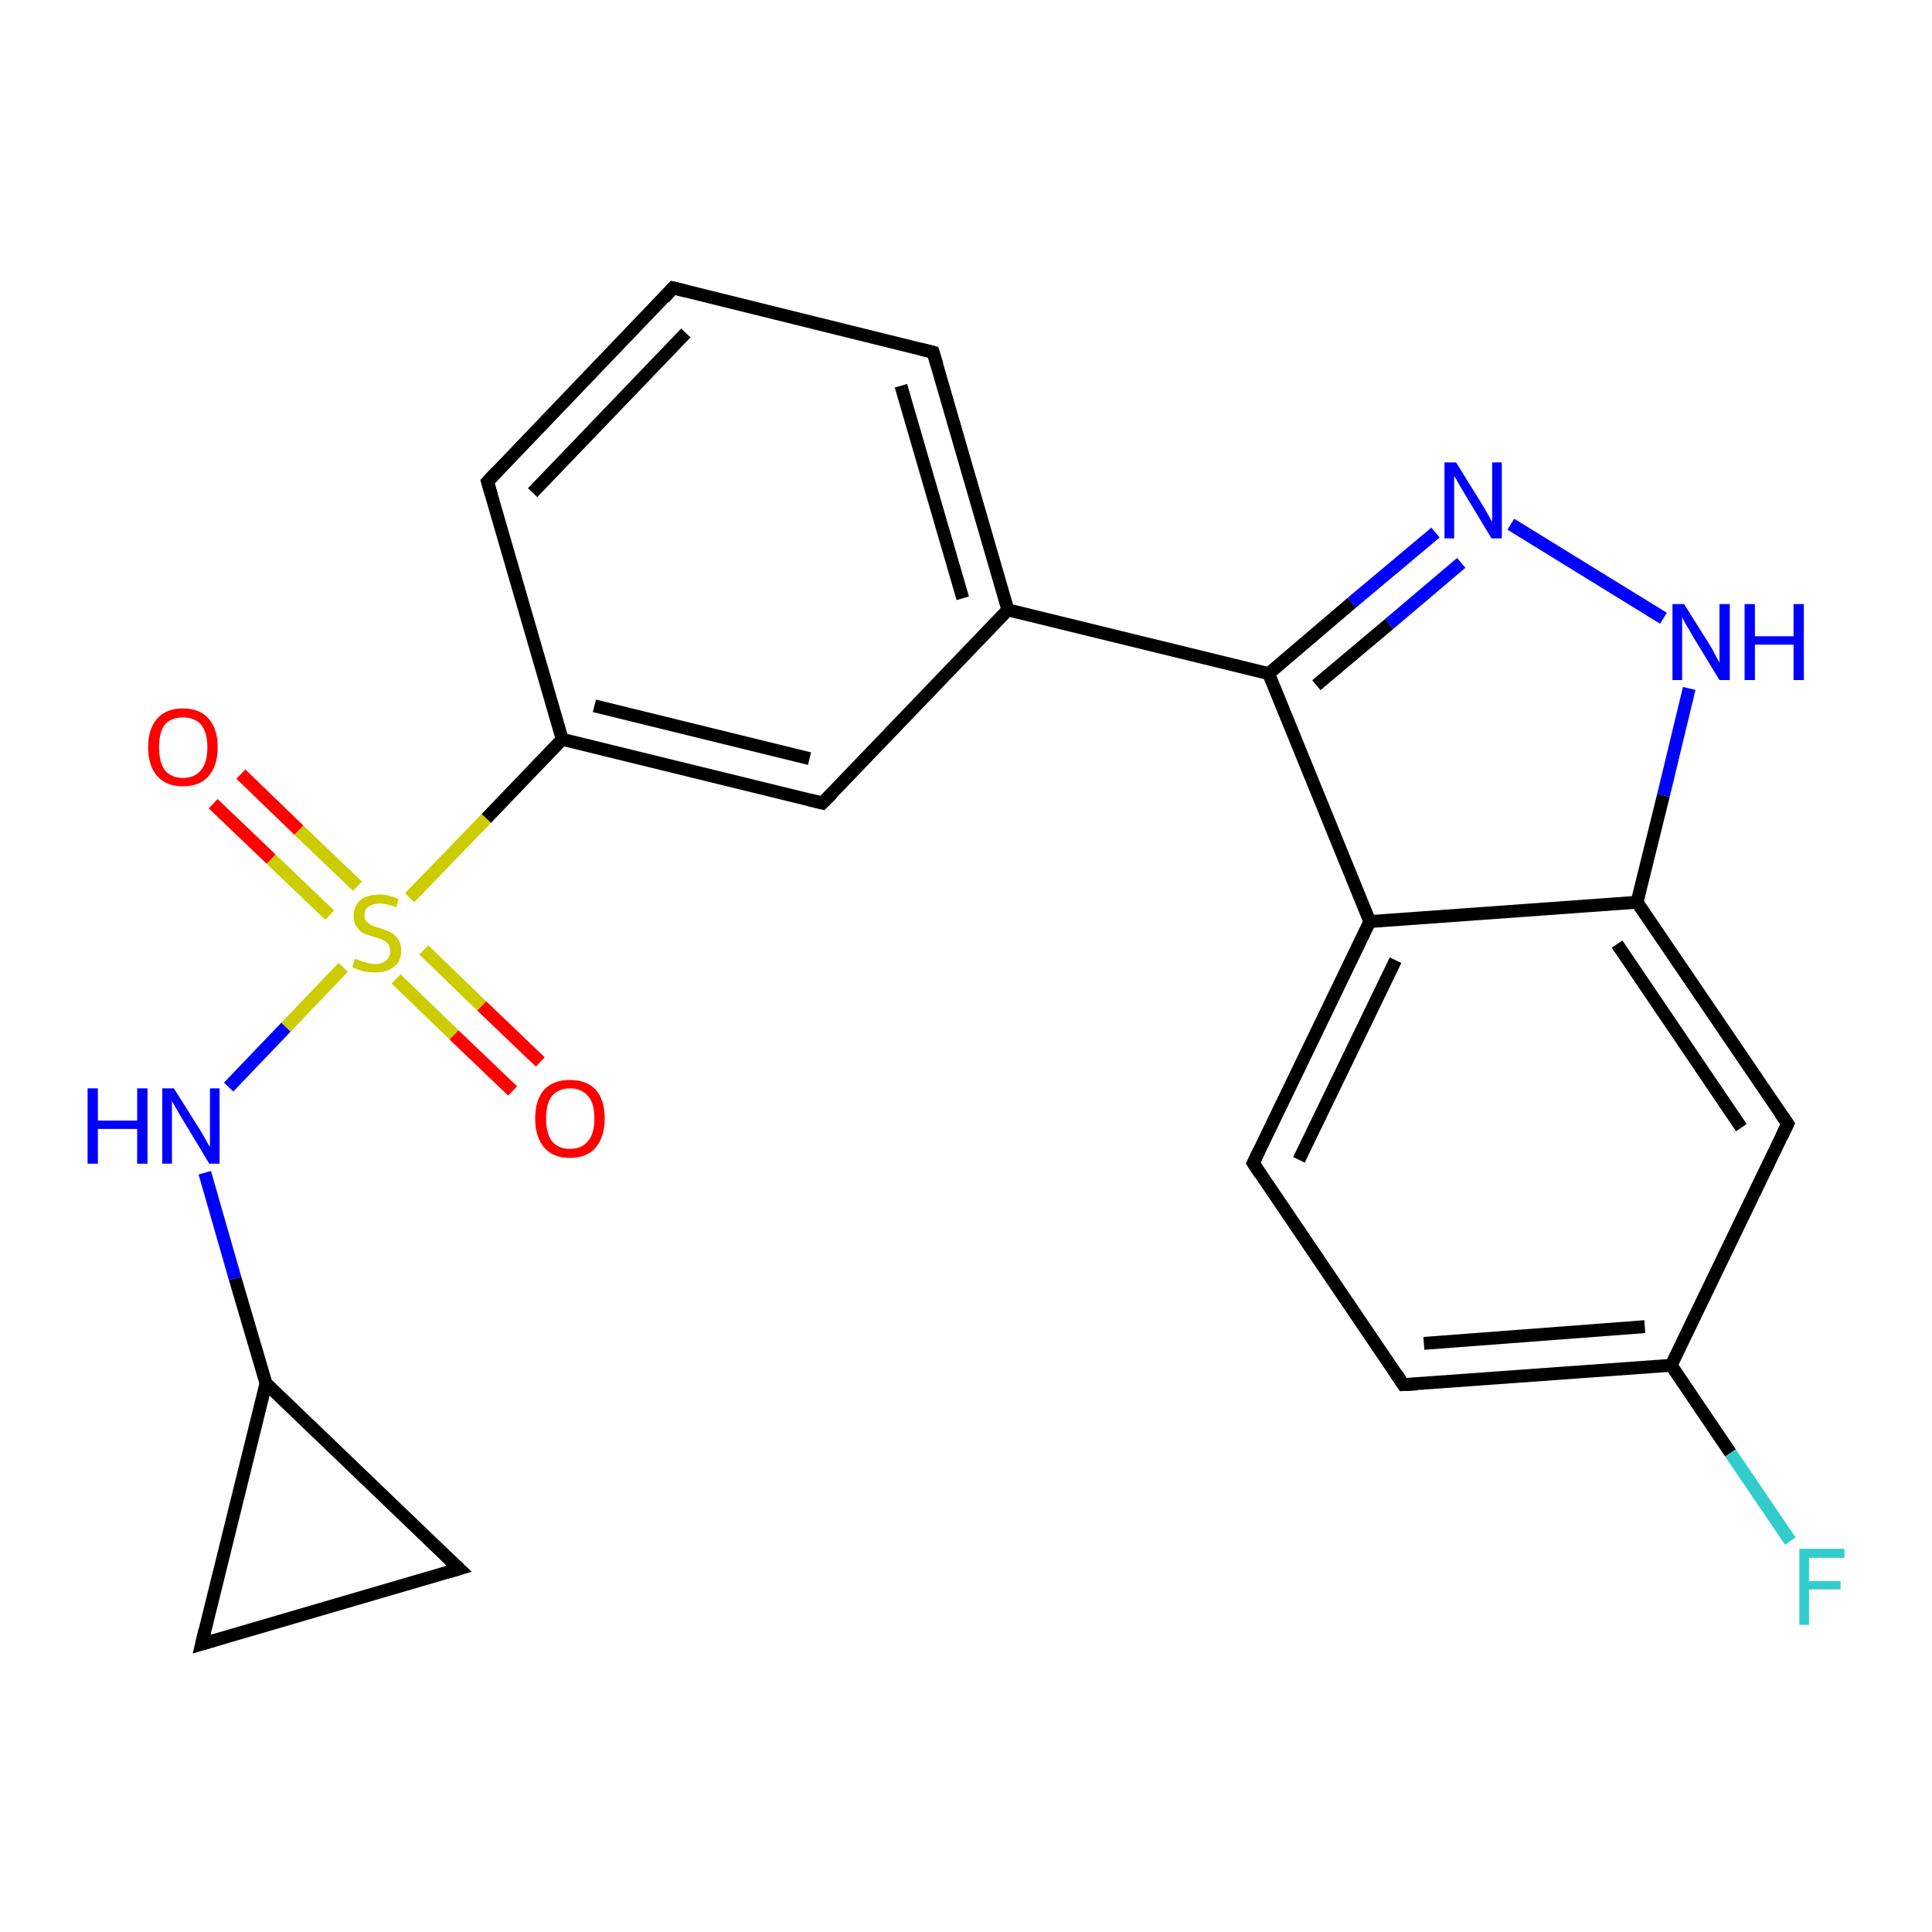 <?xml version='1.0' encoding='iso-8859-1'?>
<svg version='1.1' baseProfile='full'
              xmlns='http://www.w3.org/2000/svg'
                      xmlns:rdkit='http://www.rdkit.org/xml'
                      xmlns:xlink='http://www.w3.org/1999/xlink'
                  xml:space='preserve'
width='300px' height='300px' viewBox='0 0 300 300'>
<!-- END OF HEADER -->
<rect style='opacity:1.0;fill:#FFFFFF;stroke:none' width='300.0' height='300.0' x='0.0' y='0.0'> </rect>
<path class='bond-0 atom-0 atom-1' d='M 278.0,239.3 L 268.7,225.6' style='fill:none;fill-rule:evenodd;stroke:#33CCCC;stroke-width:2.0px;stroke-linecap:butt;stroke-linejoin:miter;stroke-opacity:1' />
<path class='bond-0 atom-0 atom-1' d='M 268.7,225.6 L 259.5,212.0' style='fill:none;fill-rule:evenodd;stroke:#000000;stroke-width:2.0px;stroke-linecap:butt;stroke-linejoin:miter;stroke-opacity:1' />
<path class='bond-1 atom-1 atom-2' d='M 259.5,212.0 L 217.9,215.0' style='fill:none;fill-rule:evenodd;stroke:#000000;stroke-width:2.0px;stroke-linecap:butt;stroke-linejoin:miter;stroke-opacity:1' />
<path class='bond-1 atom-1 atom-2' d='M 255.4,206.0 L 221.1,208.6' style='fill:none;fill-rule:evenodd;stroke:#000000;stroke-width:2.0px;stroke-linecap:butt;stroke-linejoin:miter;stroke-opacity:1' />
<path class='bond-2 atom-2 atom-3' d='M 217.9,215.0 L 194.6,180.6' style='fill:none;fill-rule:evenodd;stroke:#000000;stroke-width:2.0px;stroke-linecap:butt;stroke-linejoin:miter;stroke-opacity:1' />
<path class='bond-3 atom-3 atom-4' d='M 194.6,180.6 L 212.7,143.1' style='fill:none;fill-rule:evenodd;stroke:#000000;stroke-width:2.0px;stroke-linecap:butt;stroke-linejoin:miter;stroke-opacity:1' />
<path class='bond-3 atom-3 atom-4' d='M 201.7,180.1 L 216.7,149.1' style='fill:none;fill-rule:evenodd;stroke:#000000;stroke-width:2.0px;stroke-linecap:butt;stroke-linejoin:miter;stroke-opacity:1' />
<path class='bond-4 atom-4 atom-5' d='M 212.7,143.1 L 197.0,104.6' style='fill:none;fill-rule:evenodd;stroke:#000000;stroke-width:2.0px;stroke-linecap:butt;stroke-linejoin:miter;stroke-opacity:1' />
<path class='bond-5 atom-5 atom-6' d='M 197.0,104.6 L 209.9,93.6' style='fill:none;fill-rule:evenodd;stroke:#000000;stroke-width:2.0px;stroke-linecap:butt;stroke-linejoin:miter;stroke-opacity:1' />
<path class='bond-5 atom-5 atom-6' d='M 209.9,93.6 L 222.9,82.7' style='fill:none;fill-rule:evenodd;stroke:#0000FF;stroke-width:2.0px;stroke-linecap:butt;stroke-linejoin:miter;stroke-opacity:1' />
<path class='bond-5 atom-5 atom-6' d='M 204.4,106.4 L 215.7,96.9' style='fill:none;fill-rule:evenodd;stroke:#000000;stroke-width:2.0px;stroke-linecap:butt;stroke-linejoin:miter;stroke-opacity:1' />
<path class='bond-5 atom-5 atom-6' d='M 215.7,96.9 L 226.9,87.4' style='fill:none;fill-rule:evenodd;stroke:#0000FF;stroke-width:2.0px;stroke-linecap:butt;stroke-linejoin:miter;stroke-opacity:1' />
<path class='bond-6 atom-6 atom-7' d='M 234.6,81.4 L 258.3,96.0' style='fill:none;fill-rule:evenodd;stroke:#0000FF;stroke-width:2.0px;stroke-linecap:butt;stroke-linejoin:miter;stroke-opacity:1' />
<path class='bond-7 atom-7 atom-8' d='M 262.3,106.9 L 258.3,123.5' style='fill:none;fill-rule:evenodd;stroke:#0000FF;stroke-width:2.0px;stroke-linecap:butt;stroke-linejoin:miter;stroke-opacity:1' />
<path class='bond-7 atom-7 atom-8' d='M 258.3,123.5 L 254.2,140.1' style='fill:none;fill-rule:evenodd;stroke:#000000;stroke-width:2.0px;stroke-linecap:butt;stroke-linejoin:miter;stroke-opacity:1' />
<path class='bond-8 atom-8 atom-9' d='M 254.2,140.1 L 277.6,174.5' style='fill:none;fill-rule:evenodd;stroke:#000000;stroke-width:2.0px;stroke-linecap:butt;stroke-linejoin:miter;stroke-opacity:1' />
<path class='bond-8 atom-8 atom-9' d='M 251.1,146.6 L 270.4,175.1' style='fill:none;fill-rule:evenodd;stroke:#000000;stroke-width:2.0px;stroke-linecap:butt;stroke-linejoin:miter;stroke-opacity:1' />
<path class='bond-9 atom-5 atom-10' d='M 197.0,104.6 L 156.5,94.7' style='fill:none;fill-rule:evenodd;stroke:#000000;stroke-width:2.0px;stroke-linecap:butt;stroke-linejoin:miter;stroke-opacity:1' />
<path class='bond-10 atom-10 atom-11' d='M 156.5,94.7 L 144.9,54.7' style='fill:none;fill-rule:evenodd;stroke:#000000;stroke-width:2.0px;stroke-linecap:butt;stroke-linejoin:miter;stroke-opacity:1' />
<path class='bond-10 atom-10 atom-11' d='M 149.5,92.9 L 139.9,59.9' style='fill:none;fill-rule:evenodd;stroke:#000000;stroke-width:2.0px;stroke-linecap:butt;stroke-linejoin:miter;stroke-opacity:1' />
<path class='bond-11 atom-11 atom-12' d='M 144.9,54.7 L 104.5,44.7' style='fill:none;fill-rule:evenodd;stroke:#000000;stroke-width:2.0px;stroke-linecap:butt;stroke-linejoin:miter;stroke-opacity:1' />
<path class='bond-12 atom-12 atom-13' d='M 104.5,44.7 L 75.7,74.8' style='fill:none;fill-rule:evenodd;stroke:#000000;stroke-width:2.0px;stroke-linecap:butt;stroke-linejoin:miter;stroke-opacity:1' />
<path class='bond-12 atom-12 atom-13' d='M 106.5,51.7 L 82.7,76.5' style='fill:none;fill-rule:evenodd;stroke:#000000;stroke-width:2.0px;stroke-linecap:butt;stroke-linejoin:miter;stroke-opacity:1' />
<path class='bond-13 atom-13 atom-14' d='M 75.7,74.8 L 87.3,114.8' style='fill:none;fill-rule:evenodd;stroke:#000000;stroke-width:2.0px;stroke-linecap:butt;stroke-linejoin:miter;stroke-opacity:1' />
<path class='bond-14 atom-14 atom-15' d='M 87.3,114.8 L 127.7,124.7' style='fill:none;fill-rule:evenodd;stroke:#000000;stroke-width:2.0px;stroke-linecap:butt;stroke-linejoin:miter;stroke-opacity:1' />
<path class='bond-14 atom-14 atom-15' d='M 92.3,109.6 L 125.7,117.8' style='fill:none;fill-rule:evenodd;stroke:#000000;stroke-width:2.0px;stroke-linecap:butt;stroke-linejoin:miter;stroke-opacity:1' />
<path class='bond-15 atom-14 atom-16' d='M 87.3,114.8 L 75.5,127.1' style='fill:none;fill-rule:evenodd;stroke:#000000;stroke-width:2.0px;stroke-linecap:butt;stroke-linejoin:miter;stroke-opacity:1' />
<path class='bond-15 atom-14 atom-16' d='M 75.5,127.1 L 63.6,139.4' style='fill:none;fill-rule:evenodd;stroke:#CCCC00;stroke-width:2.0px;stroke-linecap:butt;stroke-linejoin:miter;stroke-opacity:1' />
<path class='bond-16 atom-16 atom-17' d='M 55.5,137.6 L 46.4,128.9' style='fill:none;fill-rule:evenodd;stroke:#CCCC00;stroke-width:2.0px;stroke-linecap:butt;stroke-linejoin:miter;stroke-opacity:1' />
<path class='bond-16 atom-16 atom-17' d='M 46.4,128.9 L 37.4,120.2' style='fill:none;fill-rule:evenodd;stroke:#FF0000;stroke-width:2.0px;stroke-linecap:butt;stroke-linejoin:miter;stroke-opacity:1' />
<path class='bond-16 atom-16 atom-17' d='M 51.2,142.1 L 42.1,133.4' style='fill:none;fill-rule:evenodd;stroke:#CCCC00;stroke-width:2.0px;stroke-linecap:butt;stroke-linejoin:miter;stroke-opacity:1' />
<path class='bond-16 atom-16 atom-17' d='M 42.1,133.4 L 33.1,124.8' style='fill:none;fill-rule:evenodd;stroke:#FF0000;stroke-width:2.0px;stroke-linecap:butt;stroke-linejoin:miter;stroke-opacity:1' />
<path class='bond-17 atom-16 atom-18' d='M 61.5,152.0 L 70.5,160.7' style='fill:none;fill-rule:evenodd;stroke:#CCCC00;stroke-width:2.0px;stroke-linecap:butt;stroke-linejoin:miter;stroke-opacity:1' />
<path class='bond-17 atom-16 atom-18' d='M 70.5,160.7 L 79.6,169.4' style='fill:none;fill-rule:evenodd;stroke:#FF0000;stroke-width:2.0px;stroke-linecap:butt;stroke-linejoin:miter;stroke-opacity:1' />
<path class='bond-17 atom-16 atom-18' d='M 65.8,147.5 L 74.8,156.2' style='fill:none;fill-rule:evenodd;stroke:#CCCC00;stroke-width:2.0px;stroke-linecap:butt;stroke-linejoin:miter;stroke-opacity:1' />
<path class='bond-17 atom-16 atom-18' d='M 74.8,156.2 L 83.9,164.9' style='fill:none;fill-rule:evenodd;stroke:#FF0000;stroke-width:2.0px;stroke-linecap:butt;stroke-linejoin:miter;stroke-opacity:1' />
<path class='bond-18 atom-16 atom-19' d='M 53.3,150.2 L 44.4,159.5' style='fill:none;fill-rule:evenodd;stroke:#CCCC00;stroke-width:2.0px;stroke-linecap:butt;stroke-linejoin:miter;stroke-opacity:1' />
<path class='bond-18 atom-16 atom-19' d='M 44.4,159.5 L 35.5,168.8' style='fill:none;fill-rule:evenodd;stroke:#0000FF;stroke-width:2.0px;stroke-linecap:butt;stroke-linejoin:miter;stroke-opacity:1' />
<path class='bond-19 atom-19 atom-20' d='M 31.8,182.1 L 36.5,198.5' style='fill:none;fill-rule:evenodd;stroke:#0000FF;stroke-width:2.0px;stroke-linecap:butt;stroke-linejoin:miter;stroke-opacity:1' />
<path class='bond-19 atom-19 atom-20' d='M 36.5,198.5 L 41.3,214.8' style='fill:none;fill-rule:evenodd;stroke:#000000;stroke-width:2.0px;stroke-linecap:butt;stroke-linejoin:miter;stroke-opacity:1' />
<path class='bond-20 atom-20 atom-21' d='M 41.3,214.8 L 71.3,243.6' style='fill:none;fill-rule:evenodd;stroke:#000000;stroke-width:2.0px;stroke-linecap:butt;stroke-linejoin:miter;stroke-opacity:1' />
<path class='bond-21 atom-21 atom-22' d='M 71.3,243.6 L 31.3,255.3' style='fill:none;fill-rule:evenodd;stroke:#000000;stroke-width:2.0px;stroke-linecap:butt;stroke-linejoin:miter;stroke-opacity:1' />
<path class='bond-22 atom-9 atom-1' d='M 277.6,174.5 L 259.5,212.0' style='fill:none;fill-rule:evenodd;stroke:#000000;stroke-width:2.0px;stroke-linecap:butt;stroke-linejoin:miter;stroke-opacity:1' />
<path class='bond-23 atom-15 atom-10' d='M 127.7,124.7 L 156.5,94.7' style='fill:none;fill-rule:evenodd;stroke:#000000;stroke-width:2.0px;stroke-linecap:butt;stroke-linejoin:miter;stroke-opacity:1' />
<path class='bond-24 atom-22 atom-20' d='M 31.3,255.3 L 41.3,214.8' style='fill:none;fill-rule:evenodd;stroke:#000000;stroke-width:2.0px;stroke-linecap:butt;stroke-linejoin:miter;stroke-opacity:1' />
<path class='bond-25 atom-8 atom-4' d='M 254.2,140.1 L 212.7,143.1' style='fill:none;fill-rule:evenodd;stroke:#000000;stroke-width:2.0px;stroke-linecap:butt;stroke-linejoin:miter;stroke-opacity:1' />
<path d='M 220.0,214.9 L 217.9,215.0 L 216.8,213.3' style='fill:none;stroke:#000000;stroke-width:2.0px;stroke-linecap:butt;stroke-linejoin:miter;stroke-opacity:1;' />
<path d='M 195.7,182.3 L 194.6,180.6 L 195.5,178.7' style='fill:none;stroke:#000000;stroke-width:2.0px;stroke-linecap:butt;stroke-linejoin:miter;stroke-opacity:1;' />
<path d='M 276.4,172.8 L 277.6,174.5 L 276.7,176.4' style='fill:none;stroke:#000000;stroke-width:2.0px;stroke-linecap:butt;stroke-linejoin:miter;stroke-opacity:1;' />
<path d='M 145.5,56.7 L 144.9,54.7 L 142.9,54.2' style='fill:none;stroke:#000000;stroke-width:2.0px;stroke-linecap:butt;stroke-linejoin:miter;stroke-opacity:1;' />
<path d='M 106.5,45.2 L 104.5,44.7 L 103.1,46.3' style='fill:none;stroke:#000000;stroke-width:2.0px;stroke-linecap:butt;stroke-linejoin:miter;stroke-opacity:1;' />
<path d='M 77.1,73.3 L 75.7,74.8 L 76.3,76.8' style='fill:none;stroke:#000000;stroke-width:2.0px;stroke-linecap:butt;stroke-linejoin:miter;stroke-opacity:1;' />
<path d='M 125.7,124.2 L 127.7,124.7 L 129.2,123.2' style='fill:none;stroke:#000000;stroke-width:2.0px;stroke-linecap:butt;stroke-linejoin:miter;stroke-opacity:1;' />
<path d='M 69.8,242.2 L 71.3,243.6 L 69.3,244.2' style='fill:none;stroke:#000000;stroke-width:2.0px;stroke-linecap:butt;stroke-linejoin:miter;stroke-opacity:1;' />
<path d='M 33.3,254.7 L 31.3,255.3 L 31.8,253.2' style='fill:none;stroke:#000000;stroke-width:2.0px;stroke-linecap:butt;stroke-linejoin:miter;stroke-opacity:1;' />
<path class='atom-0' d='M 279.4 240.5
L 286.4 240.5
L 286.4 241.9
L 280.9 241.9
L 280.9 245.5
L 285.8 245.5
L 285.8 246.8
L 280.9 246.8
L 280.9 252.3
L 279.4 252.3
L 279.4 240.5
' fill='#33CCCC'/>
<path class='atom-6' d='M 226.1 71.8
L 230.0 78.1
Q 230.4 78.7, 231.0 79.8
Q 231.6 80.9, 231.7 81.0
L 231.7 71.8
L 233.2 71.8
L 233.2 83.6
L 231.6 83.6
L 227.5 76.8
Q 227.0 76.0, 226.5 75.1
Q 226.0 74.2, 225.8 73.9
L 225.8 83.6
L 224.3 83.6
L 224.3 71.8
L 226.1 71.8
' fill='#0000FF'/>
<path class='atom-7' d='M 261.5 93.8
L 265.4 100.0
Q 265.8 100.6, 266.4 101.8
Q 267.0 102.9, 267.0 102.9
L 267.0 93.8
L 268.6 93.8
L 268.6 105.6
L 267.0 105.6
L 262.8 98.7
Q 262.4 97.9, 261.8 97.0
Q 261.3 96.1, 261.2 95.8
L 261.2 105.6
L 259.7 105.6
L 259.7 93.8
L 261.5 93.8
' fill='#0000FF'/>
<path class='atom-7' d='M 270.9 93.8
L 272.5 93.8
L 272.5 98.8
L 278.5 98.8
L 278.5 93.8
L 280.1 93.8
L 280.1 105.6
L 278.5 105.6
L 278.5 100.1
L 272.5 100.1
L 272.5 105.6
L 270.9 105.6
L 270.9 93.8
' fill='#0000FF'/>
<path class='atom-16' d='M 55.1 148.9
Q 55.3 148.9, 55.8 149.1
Q 56.4 149.4, 57.0 149.5
Q 57.6 149.7, 58.2 149.7
Q 59.3 149.7, 60.0 149.1
Q 60.6 148.6, 60.6 147.6
Q 60.6 147.0, 60.3 146.6
Q 60.0 146.2, 59.5 146.0
Q 59.0 145.7, 58.1 145.5
Q 57.1 145.2, 56.4 144.9
Q 55.8 144.6, 55.4 143.9
Q 54.9 143.3, 54.9 142.2
Q 54.9 140.8, 55.9 139.8
Q 57.0 138.9, 59.0 138.9
Q 60.3 138.9, 61.9 139.6
L 61.5 140.9
Q 60.1 140.3, 59.0 140.3
Q 57.9 140.3, 57.2 140.8
Q 56.6 141.2, 56.6 142.0
Q 56.6 142.7, 56.9 143.1
Q 57.3 143.4, 57.7 143.7
Q 58.2 143.9, 59.0 144.1
Q 60.1 144.5, 60.7 144.8
Q 61.3 145.1, 61.8 145.8
Q 62.3 146.5, 62.3 147.6
Q 62.3 149.3, 61.2 150.1
Q 60.1 151.0, 58.3 151.0
Q 57.2 151.0, 56.4 150.8
Q 55.6 150.6, 54.7 150.2
L 55.1 148.9
' fill='#CCCC00'/>
<path class='atom-17' d='M 23.0 116.0
Q 23.0 113.2, 24.4 111.6
Q 25.8 110.0, 28.4 110.0
Q 31.0 110.0, 32.4 111.6
Q 33.8 113.2, 33.8 116.0
Q 33.8 118.9, 32.4 120.5
Q 31.0 122.1, 28.4 122.1
Q 25.8 122.1, 24.4 120.5
Q 23.0 118.9, 23.0 116.0
M 28.4 120.8
Q 30.2 120.8, 31.2 119.6
Q 32.2 118.4, 32.2 116.0
Q 32.2 113.7, 31.2 112.5
Q 30.2 111.4, 28.4 111.4
Q 26.6 111.4, 25.6 112.5
Q 24.7 113.7, 24.7 116.0
Q 24.7 118.4, 25.6 119.6
Q 26.6 120.8, 28.4 120.8
' fill='#FF0000'/>
<path class='atom-18' d='M 83.1 173.7
Q 83.1 170.8, 84.5 169.2
Q 85.9 167.7, 88.5 167.7
Q 91.1 167.7, 92.5 169.2
Q 93.9 170.8, 93.9 173.7
Q 93.9 176.5, 92.5 178.2
Q 91.1 179.8, 88.5 179.8
Q 85.9 179.8, 84.5 178.2
Q 83.1 176.5, 83.1 173.7
M 88.5 178.4
Q 90.3 178.4, 91.3 177.2
Q 92.3 176.0, 92.3 173.7
Q 92.3 171.3, 91.3 170.2
Q 90.3 169.0, 88.5 169.0
Q 86.7 169.0, 85.7 170.2
Q 84.8 171.3, 84.8 173.7
Q 84.8 176.0, 85.7 177.2
Q 86.7 178.4, 88.5 178.4
' fill='#FF0000'/>
<path class='atom-19' d='M 13.6 169.0
L 15.2 169.0
L 15.2 174.0
L 21.3 174.0
L 21.3 169.0
L 22.9 169.0
L 22.9 180.7
L 21.3 180.7
L 21.3 175.3
L 15.2 175.3
L 15.2 180.7
L 13.6 180.7
L 13.6 169.0
' fill='#0000FF'/>
<path class='atom-19' d='M 27.0 169.0
L 30.9 175.2
Q 31.3 175.8, 31.9 176.9
Q 32.5 178.0, 32.6 178.1
L 32.6 169.0
L 34.1 169.0
L 34.1 180.7
L 32.5 180.7
L 28.4 173.9
Q 27.9 173.1, 27.4 172.2
Q 26.9 171.3, 26.7 171.0
L 26.7 180.7
L 25.2 180.7
L 25.2 169.0
L 27.0 169.0
' fill='#0000FF'/>
</svg>
